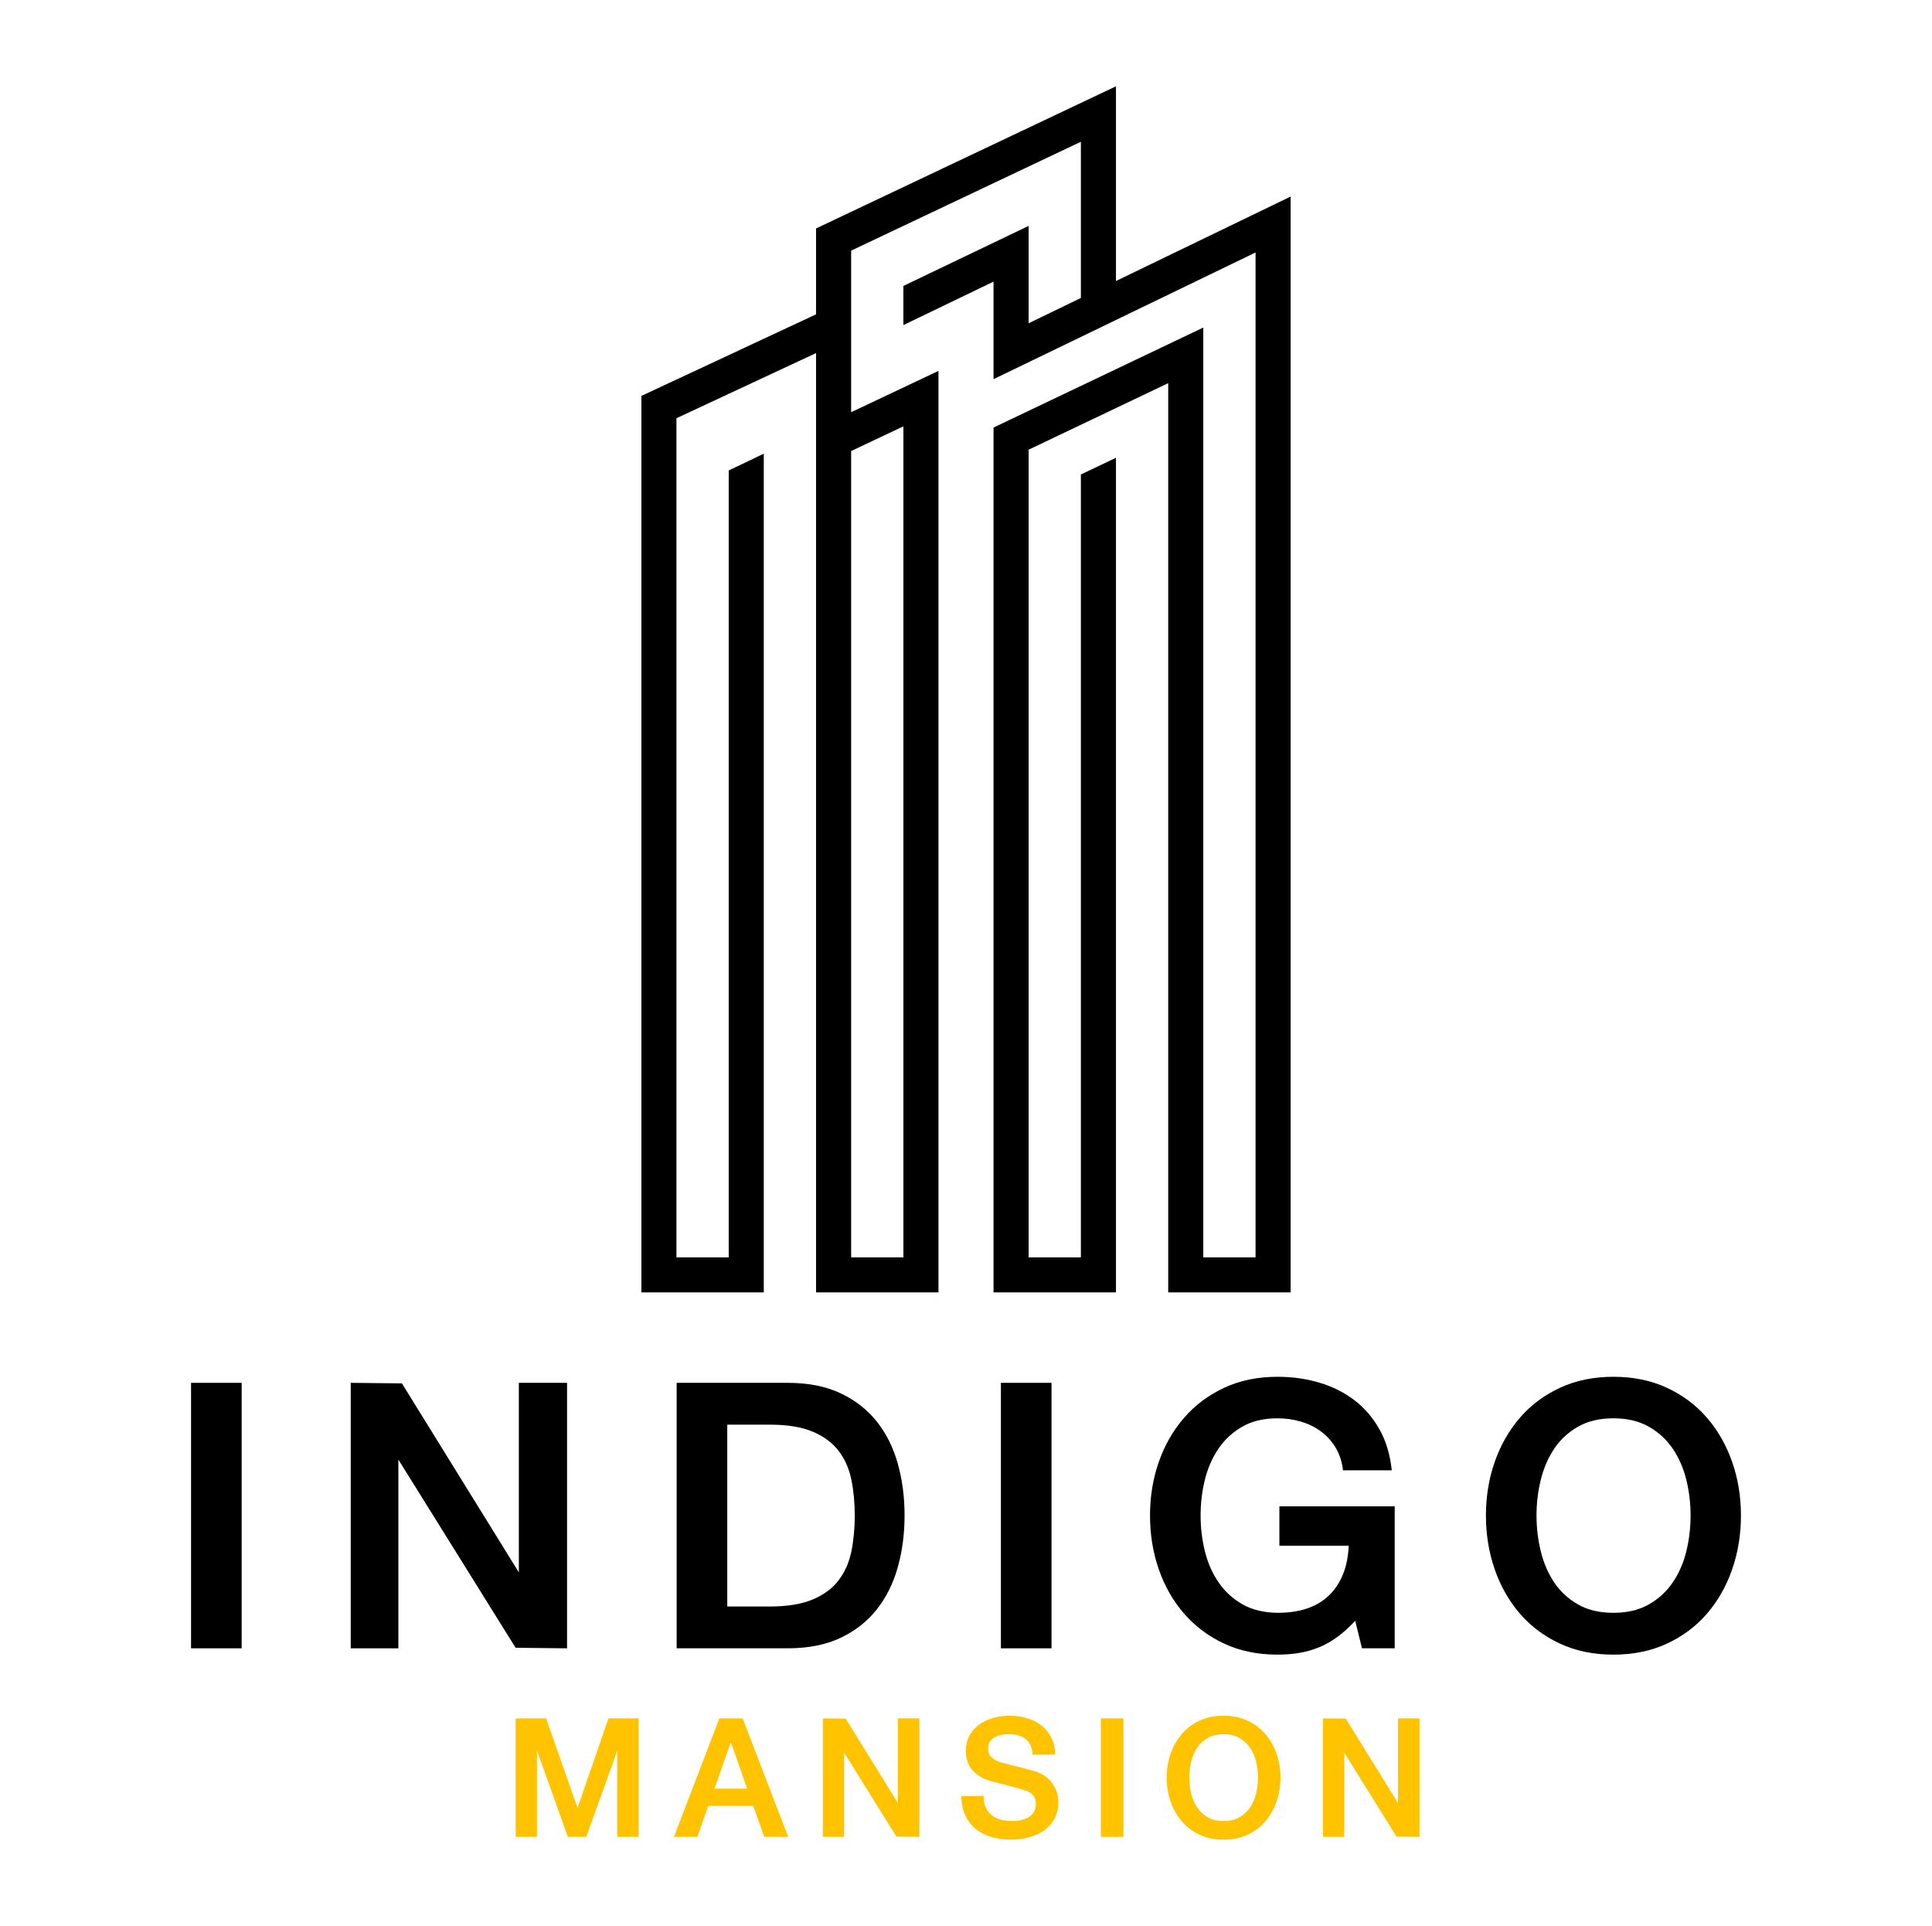 <?xml version="1.0" encoding="utf-8"?>
<!-- Generator: Adobe Illustrator 24.1.0, SVG Export Plug-In . SVG Version: 6.00 Build 0)  -->
<svg version="1.1" id="Layer_1" xmlns="http://www.w3.org/2000/svg" xmlns:xlink="http://www.w3.org/1999/xlink" x="0px" y="0px"
	 viewBox="0 0 936 933" style="enable-background:new 0 0 936 933;" xml:space="preserve">
<g>
	<g>
		<g>
			<polygon points="370.03,626.08 310.73,626.08 310.73,191.78 397.53,151.27 404.71,166.67 327.72,202.6 327.72,609.09 
				353.04,609.09 353.04,227.91 370.03,219.77 			"/>
		</g>
		<g>
			<polygon points="625.27,626.08 565.97,626.08 565.97,185.61 498.34,217.84 498.34,609.09 523.66,609.09 523.66,229.86 
				540.65,221.76 540.65,626.08 481.34,626.08 481.34,207.12 582.96,158.68 582.96,609.09 608.28,609.09 608.28,122.31 
				481.34,183.68 481.34,136.43 437.66,157.48 437.66,138.52 498.34,109.43 498.34,156.59 625.27,95.22 			"/>
		</g>
		<g>
			<path d="M454.66,626.08h-59.31V110.67l145.3-68.86v107.87h-16.99V68.67l-111.31,52.75v78.27l42.31-20.02V626.08z M412.35,609.09
				h25.32V206.52l-25.32,11.98V609.09z"/>
		</g>
	</g>
	<g>
		<path d="M92.56,798.48V669.88h24.52v128.61H92.56z M92.56,798.48V669.88h24.52v128.61H92.56z M117.09,798.48H92.56V669.88h24.52
			V798.48z"/>
		<path d="M249.79,798.22L193,707.06v91.43h-23.08V669.88l24.79,0.26l56.66,91.56v-91.82h23.35v128.61L249.79,798.22z"/>
		<path d="M438.24,734.11c0,8.89-1.1,17.24-3.28,25.05c-2.19,7.82-5.57,14.64-10.16,20.46c-4.59,5.82-10.45,10.42-17.57,13.8
			c-7.13,3.38-15.67,5.06-25.64,5.06h-53.77V669.88h53.77c9.97,0,18.51,1.68,25.64,5.06c7.13,3.37,12.98,7.95,17.57,13.73
			c4.59,5.78,7.98,12.57,10.16,20.39C437.15,716.88,438.24,725.23,438.24,734.11z M414.11,734.11c0-6.13-0.55-11.88-1.64-17.26
			s-3.15-10.04-6.16-13.99c-3.01-3.95-7.21-7.06-12.59-9.33c-5.38-2.26-12.3-3.39-20.79-3.39h-20.59v88.09h20.59
			c8.48,0,15.41-1.13,20.79-3.4c5.38-2.26,9.58-5.37,12.59-9.33c3.02-3.95,5.07-8.62,6.16-13.99S414.11,740.33,414.11,734.11z"/>
		<path d="M509.43,798.48h-24.52V669.88h24.52V798.48z M484.91,798.48V669.88h24.52v128.61H484.91z M484.91,798.48V669.88h24.52
			v128.61H484.91z"/>
		<path d="M659.84,798.48l-3.28-13.33c-2.88,3.11-5.75,5.71-8.59,7.79s-5.77,3.76-8.79,5c-3.02,1.24-6.19,2.16-9.51,2.74
			c-3.33,0.57-6.91,0.87-10.75,0.87c-9.62,0-18.23-1.78-25.84-5.33s-14.08-8.4-19.41-14.53c-5.34-6.13-9.43-13.28-12.26-21.46
			c-2.84-8.17-4.26-16.88-4.26-26.12c0-9.15,1.42-17.79,4.26-25.92c2.84-8.13,6.93-15.26,12.26-21.39
			c5.33-6.13,11.8-10.97,19.41-14.52s16.22-5.33,25.84-5.33c7.08,0,13.79,0.93,20.13,2.8c6.34,1.86,11.98,4.66,16.92,8.39
			c4.94,3.73,9.02,8.44,12.26,14.13c3.24,5.69,5.25,12.35,6.04,19.99h-23.61c-0.53-4.26-1.75-7.97-3.67-11.13
			c-1.93-3.15-4.33-5.77-7.22-7.86c-2.88-2.09-6.12-3.64-9.71-4.67c-3.58-1.02-7.3-1.53-11.14-1.53c-6.65,0-12.31,1.33-16.99,4
			c-4.68,2.67-8.52,6.2-11.54,10.59c-3.02,4.4-5.22,9.42-6.63,15.06c-1.4,5.64-2.1,11.44-2.1,17.39c0,6.04,0.7,11.86,2.1,17.46
			c1.4,5.6,3.61,10.59,6.63,15c3.02,4.4,6.86,7.93,11.54,10.59s10.34,4.04,16.99,4.13c10.93,0,19.3-2.87,25.11-8.6
			c5.81-5.73,8.94-13.71,9.38-23.92h-33.58v-19.06h55.87v68.77H659.84z"/>
		<path d="M843.44,734.11c0,9.24-1.42,17.95-4.26,26.12c-2.84,8.18-6.91,15.33-12.2,21.46c-5.29,6.13-11.76,10.98-19.41,14.53
			s-16.28,5.33-25.9,5.33c-9.62,0-18.26-1.78-25.9-5.33c-7.66-3.55-14.12-8.4-19.42-14.53c-5.29-6.13-9.36-13.28-12.2-21.46
			c-2.84-8.17-4.26-16.88-4.26-26.12c0-9.15,1.42-17.79,4.26-25.92c2.84-8.13,6.91-15.26,12.2-21.39
			c5.29-6.13,11.76-10.97,19.42-14.52c7.65-3.55,16.28-5.33,25.9-5.33c9.62,0,18.25,1.78,25.9,5.33s14.12,8.39,19.41,14.52
			c5.29,6.13,9.36,13.26,12.2,21.39C842.01,716.32,843.44,724.96,843.44,734.11z M819.04,734.11c0-5.95-0.7-11.75-2.1-17.39
			c-1.4-5.64-3.61-10.66-6.63-15.06c-3.02-4.4-6.89-7.93-11.61-10.59c-4.72-2.67-10.41-4-17.05-4c-6.65,0-12.33,1.33-17.05,4
			c-4.72,2.67-8.57,6.2-11.54,10.59c-2.97,4.4-5.16,9.42-6.56,15.06c-1.4,5.64-2.1,11.44-2.1,17.39c0,6.04,0.7,11.88,2.1,17.53
			c1.4,5.64,3.58,10.66,6.56,15.06c2.97,4.4,6.82,7.93,11.54,10.59c4.72,2.67,10.41,4,17.05,4c6.65,0,12.33-1.33,17.05-4
			c4.72-2.67,8.59-6.2,11.61-10.59c3.02-4.4,5.22-9.42,6.63-15.06C818.34,746,819.04,740.15,819.04,734.11z"/>
	</g>
	<g fill="#FFC300">
		<path d="M299.01,889.82V848.2l-14.98,41.63h-8.9l-14.99-41.92v41.92h-10.3v-57.38h14.75l15.21,43.35l14.98-43.35h14.63v57.38
			H299.01z"/>
		<path d="M370.22,889.82l-5.27-14.99h-21.82l-5.27,14.99h-11.35l22-57.38h11.29l22.06,57.38H370.22z M354.07,843.92l-7.9,22.54
			h15.8L354.07,843.92z"/>
		<path d="M434.29,889.7l-25.34-40.67v40.79h-10.3v-57.38l11.06,0.12l25.28,40.85v-40.97h10.42v57.38L434.29,889.7z"/>
		<path d="M512.75,872.87c0,3.25-0.66,6.04-1.99,8.35c-1.33,2.32-3.06,4.21-5.21,5.68s-4.6,2.55-7.37,3.24
			c-2.77,0.69-5.58,1.04-8.43,1.04c-3.28,0-6.36-0.41-9.25-1.22c-2.88-0.81-5.41-2.07-7.58-3.78s-3.89-3.89-5.18-6.54
			c-1.29-2.66-1.95-5.85-1.99-9.57h10.77c0,2.22,0.37,4.1,1.11,5.65c0.74,1.55,1.73,2.79,2.98,3.75c1.25,0.95,2.72,1.64,4.42,2.05
			c1.69,0.42,3.5,0.62,5.41,0.62c2.07,0,3.82-0.23,5.27-0.68c1.44-0.46,2.62-1.06,3.54-1.81c0.92-0.75,1.58-1.62,1.99-2.59
			c0.41-0.97,0.61-1.95,0.61-2.94c0-1.03-0.13-1.91-0.38-2.65c-0.25-0.73-0.58-1.35-1-1.84c-0.41-0.5-0.87-0.89-1.37-1.19
			c-0.51-0.3-1.04-0.56-1.58-0.8c-1.99-0.71-4.31-1.41-6.96-2.08c-2.66-0.67-5.93-1.53-9.83-2.56c-2.54-0.67-4.62-1.55-6.26-2.62
			c-1.64-1.07-2.95-2.26-3.92-3.57c-0.98-1.31-1.66-2.7-2.05-4.16c-0.39-1.47-0.58-2.95-0.58-4.46c0-2.89,0.6-5.41,1.81-7.55
			c1.21-2.14,2.81-3.91,4.8-5.32c1.99-1.41,4.24-2.46,6.76-3.15c2.52-0.69,5.08-1.04,7.7-1.04c3,0,5.85,0.4,8.54,1.19
			c2.69,0.79,5.04,1.98,7.05,3.57c2.01,1.59,3.61,3.56,4.8,5.92c1.19,2.36,1.78,5.08,1.78,8.18h-10.88
			c-0.12-1.86-0.49-3.42-1.11-4.67c-0.62-1.25-1.45-2.26-2.46-3.03c-1.02-0.77-2.21-1.33-3.57-1.67c-1.36-0.34-2.86-0.51-4.5-0.51
			c-1.13,0-2.28,0.11-3.45,0.33c-1.17,0.22-2.23,0.58-3.19,1.1c-0.96,0.52-1.75,1.21-2.37,2.08c-0.62,0.87-0.94,1.98-0.94,3.33
			c0,1.86,0.59,3.34,1.78,4.43c1.19,1.09,2.73,1.89,4.59,2.41c0.12,0.04,0.55,0.15,1.29,0.33c0.74,0.18,1.63,0.41,2.67,0.68
			c1.03,0.28,2.17,0.57,3.42,0.89c1.25,0.32,2.45,0.62,3.6,0.92c1.15,0.3,2.2,0.57,3.16,0.83c0.96,0.26,1.67,0.45,2.14,0.56
			c1.91,0.59,3.58,1.42,5,2.47s2.62,2.25,3.57,3.6c0.95,1.35,1.67,2.78,2.14,4.31C512.52,869.91,512.75,871.41,512.75,872.87z"/>
		<path d="M533.34,889.82v-57.38h10.94v57.38H533.34z M533.34,889.82v-57.38h10.94v57.38H533.34z M544.28,889.82h-10.94v-57.38
			h10.94V889.82z"/>
		<path d="M620.35,861.1c0,4.12-0.63,8.01-1.9,11.66c-1.27,3.65-3.08,6.84-5.44,9.57c-2.36,2.74-5.25,4.9-8.66,6.48
			c-3.41,1.59-7.27,2.38-11.56,2.38c-4.29,0-8.14-0.79-11.56-2.38s-6.3-3.75-8.66-6.48c-2.36-2.74-4.17-5.93-5.44-9.57
			c-1.27-3.65-1.9-7.53-1.9-11.66c0-4.08,0.63-7.94,1.9-11.57c1.27-3.63,3.08-6.81,5.44-9.54c2.36-2.74,5.25-4.9,8.66-6.48
			s7.26-2.38,11.56-2.38c4.29,0,8.15,0.79,11.56,2.38c3.41,1.59,6.3,3.75,8.66,6.48c2.36,2.74,4.17,5.92,5.44,9.54
			C619.71,853.16,620.35,857.02,620.35,861.1z M609.46,861.1c0-2.66-0.31-5.24-0.94-7.76c-0.62-2.52-1.61-4.76-2.95-6.72
			c-1.35-1.96-3.07-3.54-5.18-4.73c-2.11-1.19-4.64-1.78-7.61-1.78c-2.96,0-5.5,0.59-7.61,1.78c-2.11,1.19-3.82,2.77-5.15,4.73
			s-2.3,4.2-2.92,6.72c-0.62,2.52-0.94,5.1-0.94,7.76c0,2.7,0.31,5.3,0.94,7.82c0.62,2.52,1.6,4.76,2.92,6.72
			c1.33,1.96,3.04,3.54,5.15,4.73c2.11,1.19,4.64,1.78,7.61,1.78c2.97,0,5.51-0.59,7.61-1.78c2.11-1.19,3.83-2.77,5.18-4.73
			c1.34-1.96,2.33-4.2,2.95-6.72C609.15,866.4,609.46,863.8,609.46,861.1z"/>
		<path d="M676.58,889.7l-25.34-40.67v40.79h-10.3v-57.38l11.06,0.12l25.28,40.85v-40.97h10.42v57.38L676.58,889.7z"/>
	</g>
</g>
</svg>
